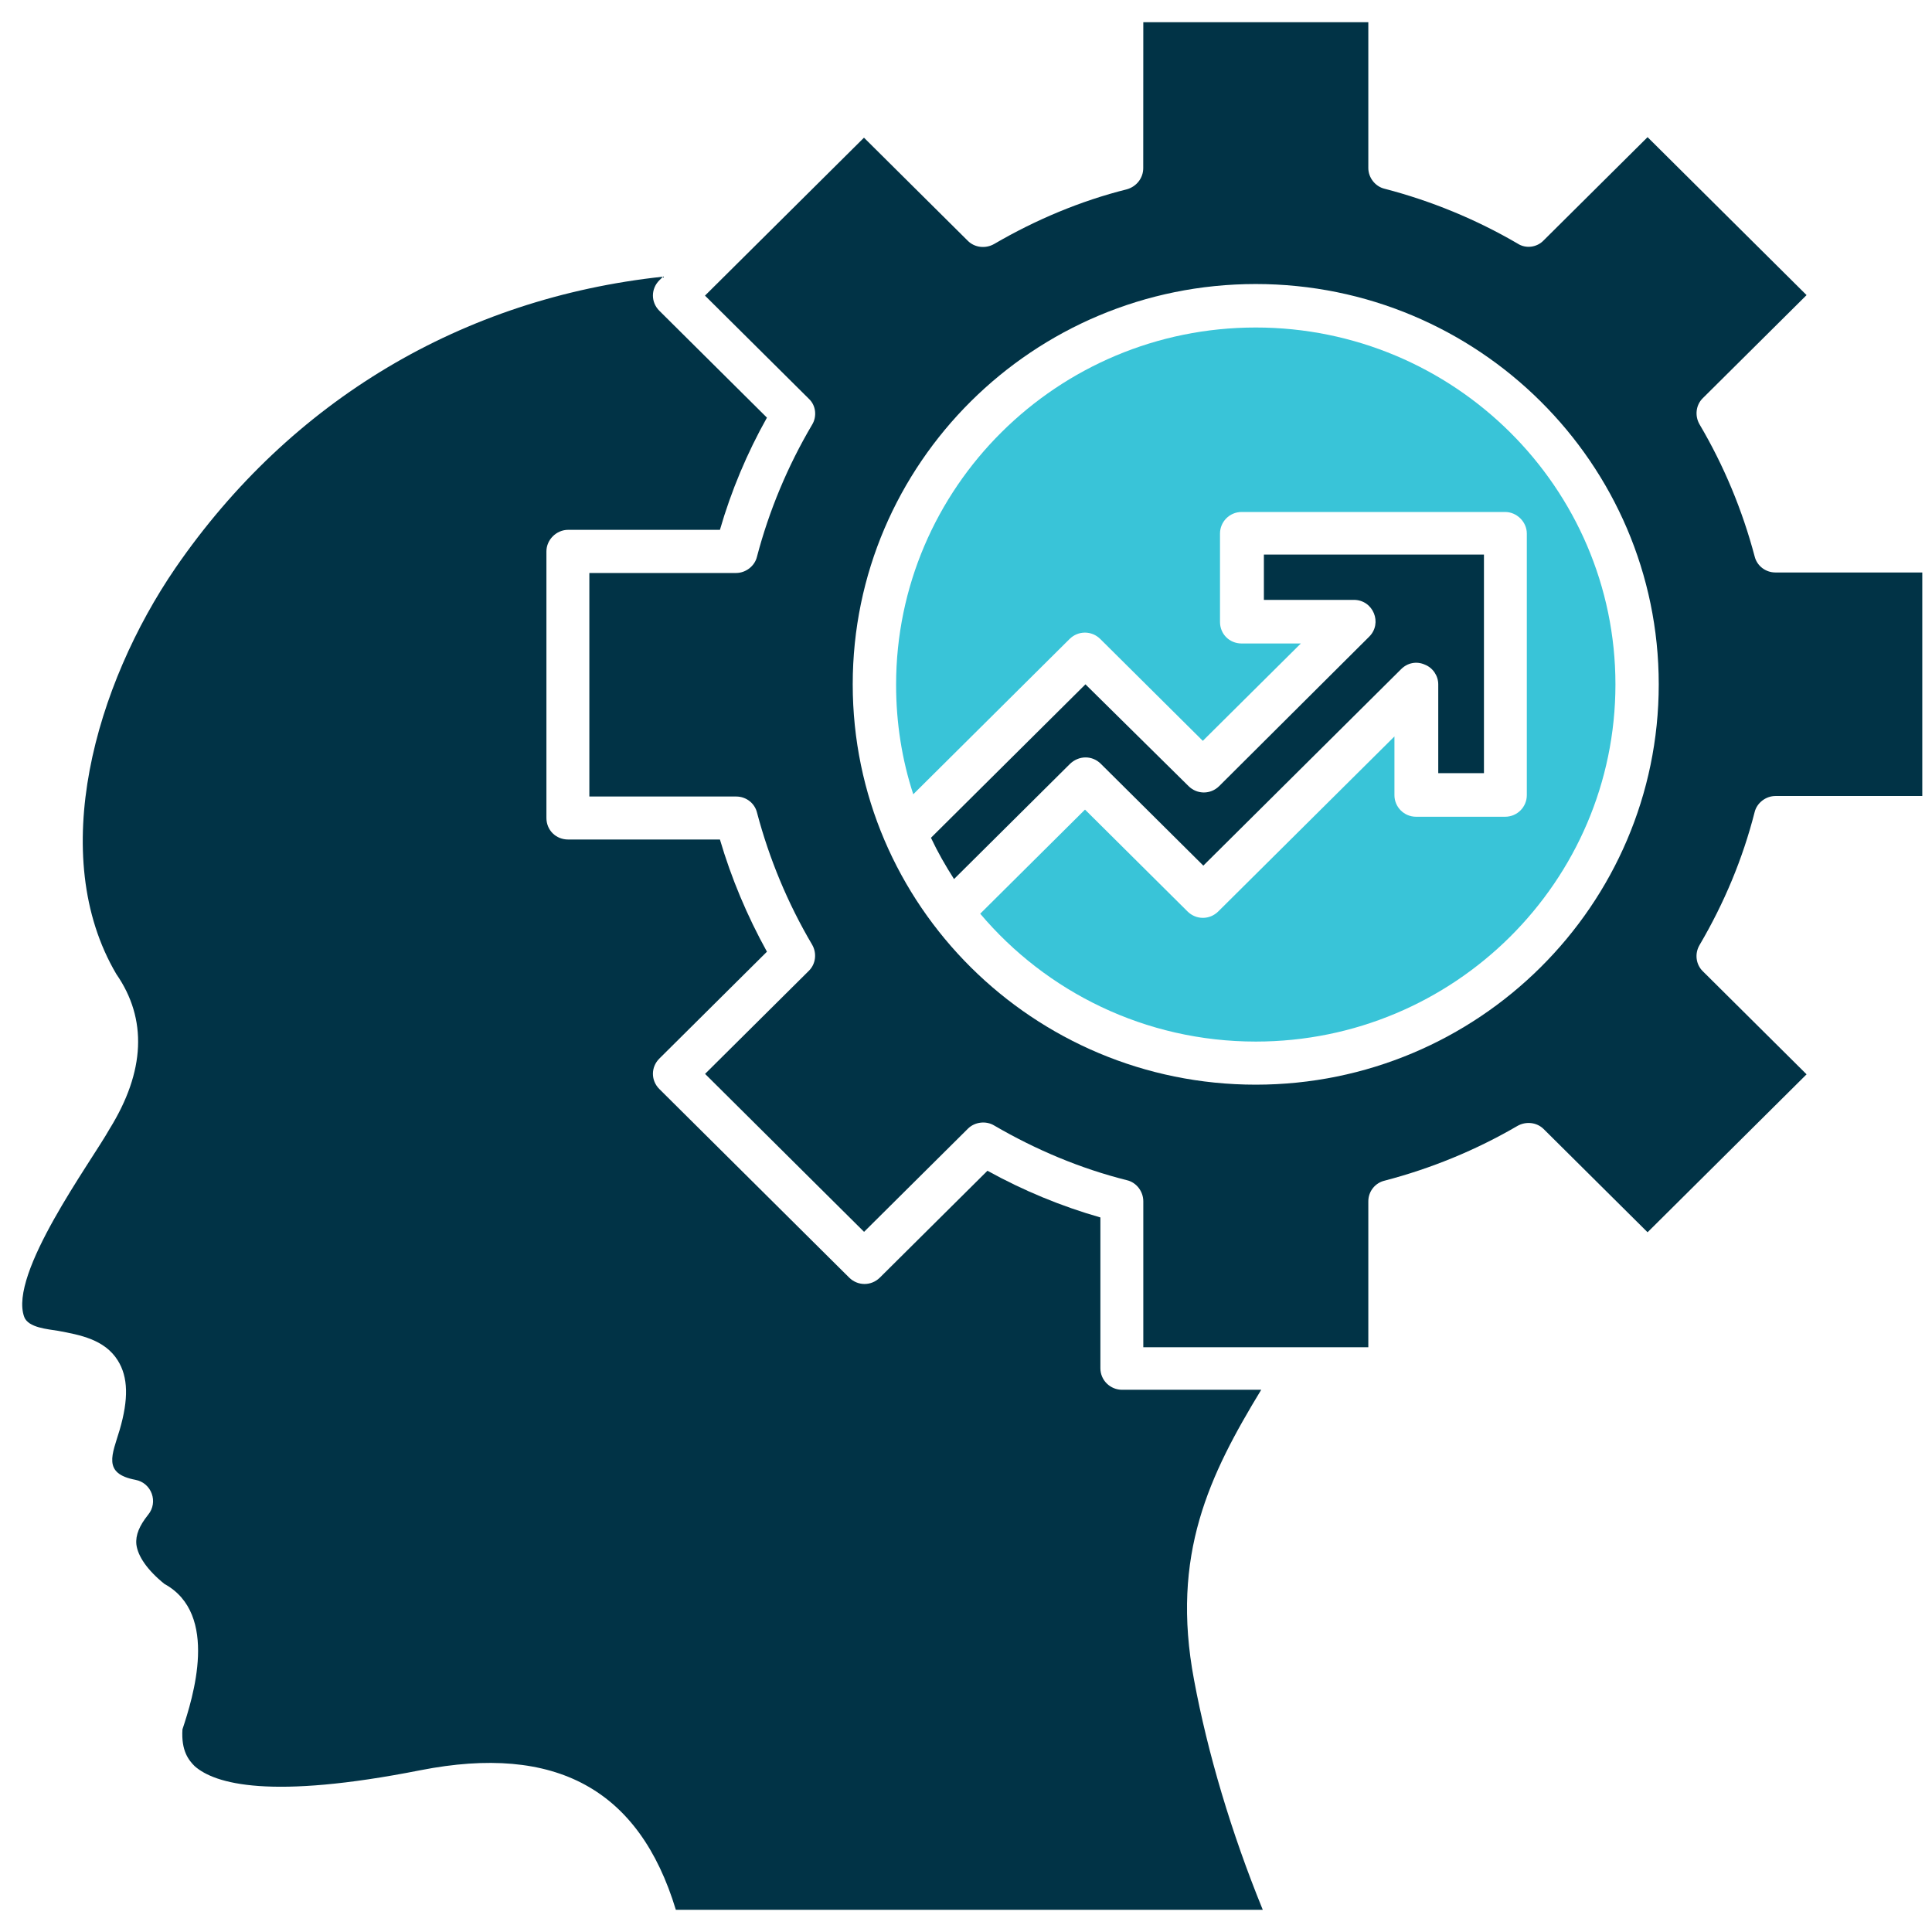 <?xml version="1.0" encoding="UTF-8"?> <svg xmlns="http://www.w3.org/2000/svg" width="87" height="87" viewBox="0 0 87 87" fill="none"><path fill-rule="evenodd" clip-rule="evenodd" d="M56.794 62.583H50.528C50.001 62.583 49.552 62.16 49.552 61.613V54.823C47.782 54.318 46.071 53.608 44.466 52.72L39.622 57.531C39.235 57.915 38.626 57.915 38.239 57.531L29.692 49.041C29.305 48.657 29.305 48.052 29.692 47.668L34.536 42.856C33.641 41.238 32.931 39.542 32.419 37.804H25.583C25.032 37.804 24.606 37.381 24.606 36.834V24.829C24.606 24.305 25.055 23.859 25.583 23.859H32.419C32.927 22.101 33.642 20.401 34.536 18.807L29.692 13.995C29.305 13.611 29.305 13.006 29.692 12.621L29.856 12.459C20.821 13.428 13.09 18.038 7.903 25.573C4.302 30.827 2.083 38.507 5.239 43.865C6.641 45.886 6.54 48.249 4.934 50.838C4.098 52.331 0.376 57.364 1.091 59.304C1.274 59.789 2.149 59.851 2.618 59.929C3.594 60.111 4.712 60.313 5.305 61.264C5.774 62.013 5.794 63.002 5.387 64.395C5.063 65.485 4.594 66.355 6.098 66.638C6.833 66.778 7.138 67.647 6.669 68.213C6.282 68.698 6.098 69.121 6.141 69.548C6.204 70.072 6.63 70.7 7.403 71.325C9.884 72.679 8.684 76.459 8.216 77.875C8.153 78.845 8.501 79.268 8.766 79.532C9.68 80.339 12.184 81.049 18.938 79.714C25.02 78.523 28.786 80.564 30.434 86H56.864C55.438 82.504 54.384 78.946 53.77 75.652C52.704 70.002 54.473 66.405 56.794 62.583Z" fill="#013346"></path><path fill-rule="evenodd" clip-rule="evenodd" d="M79.012 36.574C79.114 36.151 79.52 35.845 79.95 35.845H86.563V25.779H79.95C79.501 25.779 79.114 25.477 79.012 25.05C78.461 22.97 77.629 20.968 76.532 19.109C76.309 18.725 76.368 18.24 76.672 17.937L81.352 13.289L74.192 6.176L69.512 10.825C69.207 11.147 68.7 11.209 68.332 10.964C66.461 9.874 64.446 9.044 62.352 8.5C61.926 8.4 61.617 7.996 61.617 7.569V1H51.484L51.481 7.573C51.481 8.019 51.176 8.403 50.746 8.524C48.652 9.048 46.637 9.897 44.766 10.988C44.379 11.209 43.891 11.151 43.586 10.848L38.906 6.2L31.746 13.312L36.426 17.96C36.75 18.263 36.793 18.768 36.566 19.132C35.469 20.991 34.633 22.993 34.086 25.073C33.984 25.496 33.578 25.802 33.148 25.802H26.539V35.868H33.152C33.602 35.868 33.988 36.171 34.09 36.597C34.641 38.677 35.473 40.679 36.57 42.538C36.793 42.922 36.734 43.407 36.43 43.71L31.75 48.358L38.91 55.471L43.59 50.822C43.895 50.52 44.402 50.458 44.77 50.683C46.641 51.773 48.656 52.623 50.75 53.147C51.176 53.248 51.484 53.651 51.484 54.097V60.667H61.617V54.097C61.617 53.651 61.922 53.267 62.352 53.166C64.446 52.619 66.461 51.793 68.332 50.702C68.719 50.481 69.207 50.539 69.512 50.842L74.192 55.49L81.352 48.378L76.672 43.729C76.368 43.427 76.305 42.942 76.532 42.557C77.649 40.656 78.481 38.658 79.012 36.574ZM56.547 48.844C46.535 48.844 38.399 40.761 38.399 30.817C38.399 20.872 46.536 12.79 56.547 12.79C66.558 12.79 74.695 20.872 74.695 30.817C74.695 40.758 66.558 48.844 56.547 48.844Z" fill="#013346"></path><path fill-rule="evenodd" clip-rule="evenodd" d="M49.57 34.394L54.187 38.98L63.098 30.129C63.383 29.846 63.789 29.764 64.156 29.927C64.523 30.067 64.766 30.432 64.766 30.816V34.816H66.824V24.972H56.914V27.013H60.965C61.84 27.013 62.266 28.065 61.656 28.67L54.902 35.398C54.516 35.782 53.906 35.782 53.52 35.398L48.879 30.816L41.922 37.726C42.227 38.374 42.574 38.98 42.961 39.585L48.168 34.413C48.574 34.009 49.184 34.009 49.57 34.394Z" fill="#013346"></path><path fill-rule="evenodd" clip-rule="evenodd" d="M56.547 14.748C47.613 14.748 40.352 21.961 40.352 30.835C40.352 32.554 40.617 34.211 41.125 35.767L48.164 28.775C48.551 28.391 49.16 28.391 49.547 28.775L54.164 33.361L58.578 28.977H55.914C55.363 28.977 54.938 28.553 54.938 28.006V24.025C54.938 23.502 55.363 23.055 55.914 23.055H67.777C68.304 23.055 68.754 23.502 68.754 24.025V35.809C68.754 36.333 68.328 36.779 67.777 36.779H63.769C63.218 36.779 62.793 36.333 62.793 35.809V33.163L54.859 41.044C54.472 41.428 53.863 41.428 53.476 41.044L48.859 36.457L44.14 41.145C47.109 44.66 51.566 46.903 56.55 46.903C65.484 46.903 72.745 39.69 72.745 30.816C72.741 21.961 65.48 14.748 56.547 14.748Z" fill="#39C4D8"></path></svg> 